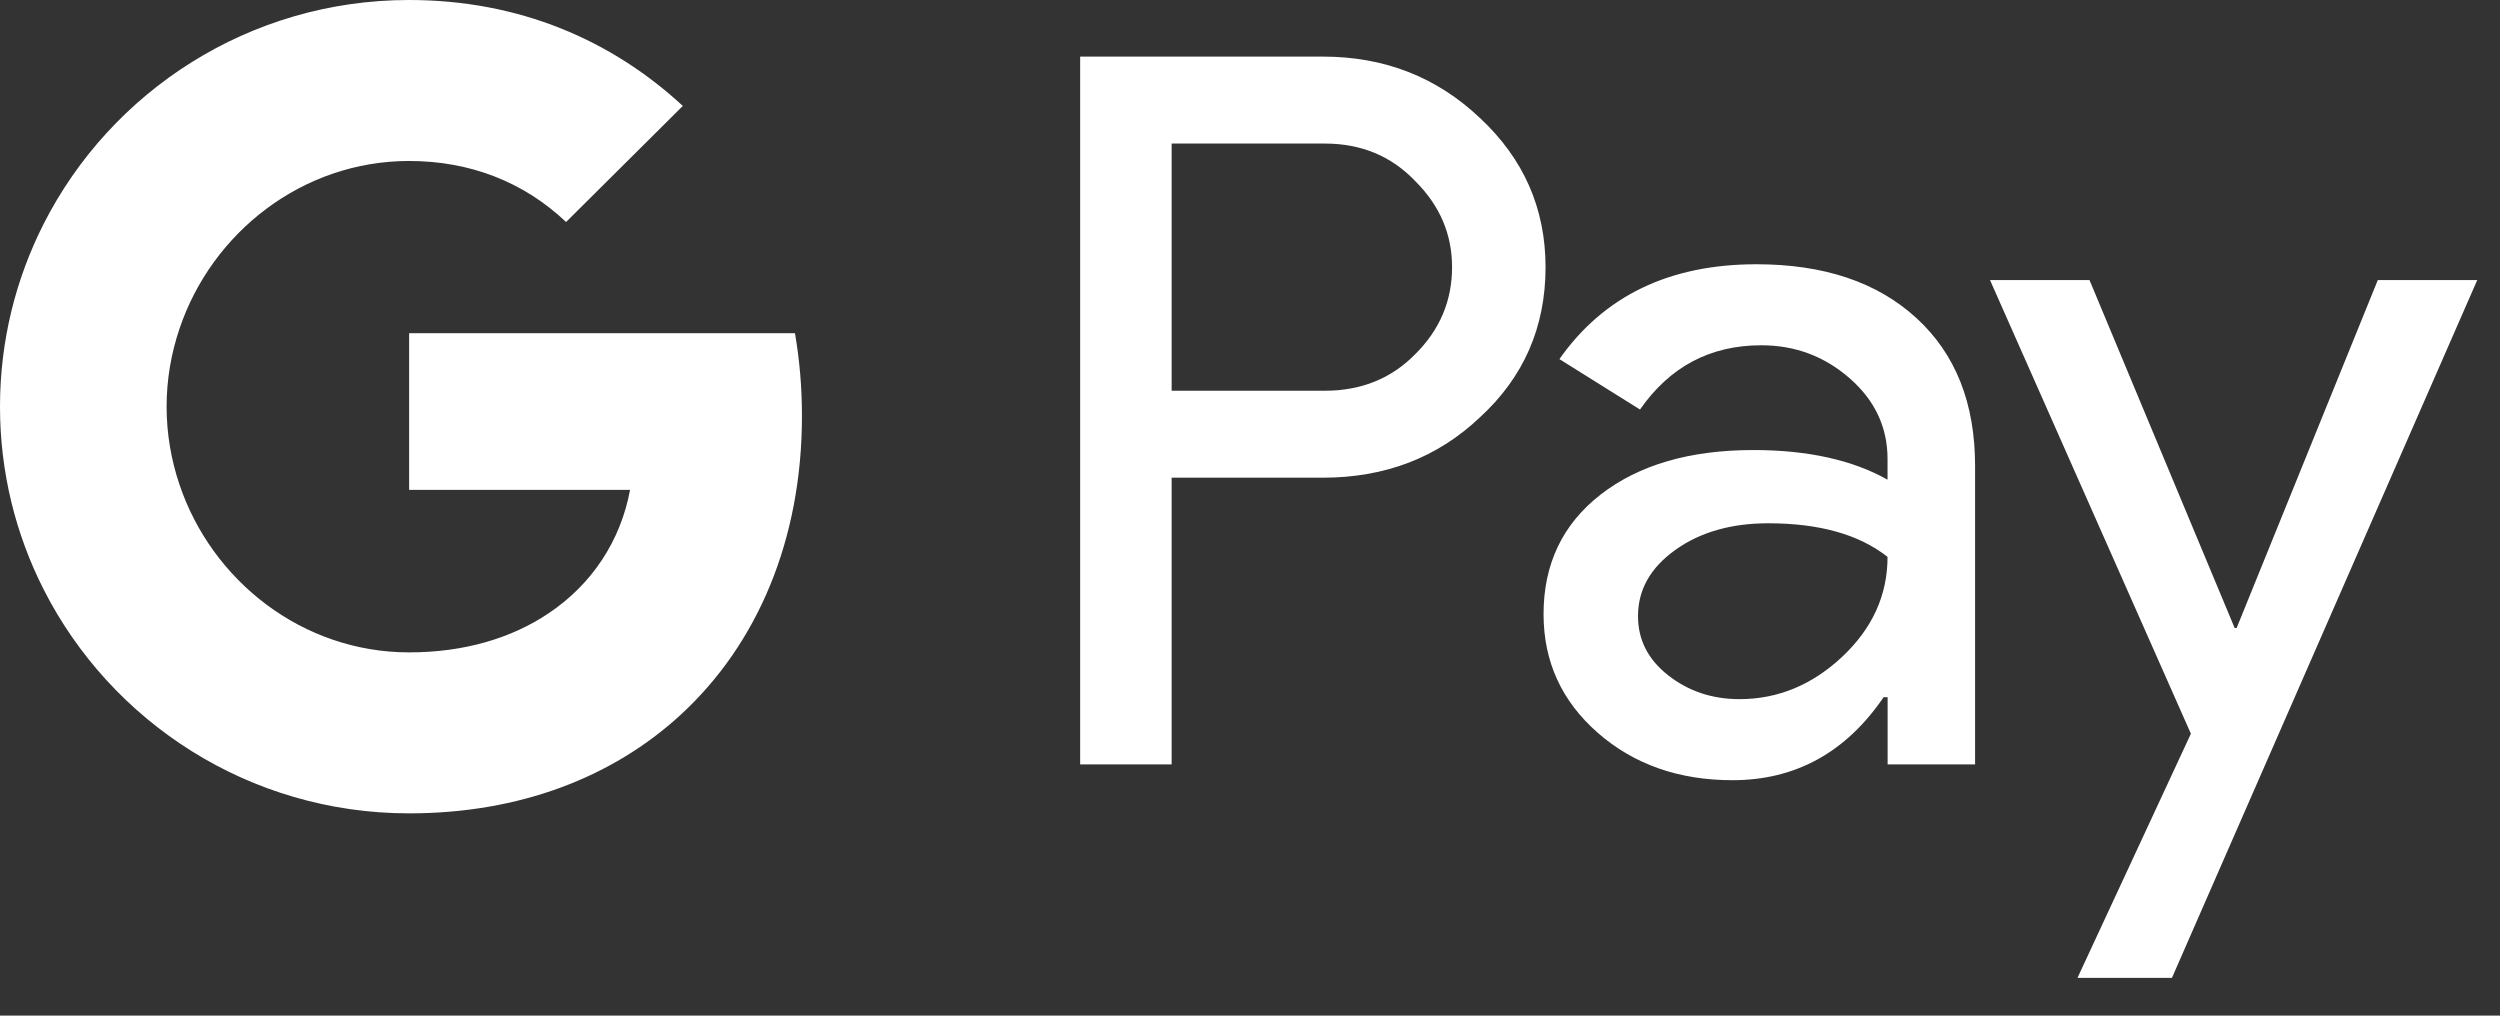<svg width="64" height="26" viewBox="0 0 64 26" fill="none" xmlns="http://www.w3.org/2000/svg">
<rect x="0" y="0" width="64" height="26" fill="#333333" stroke="none"/>
<path d="M57.207 16.076H57.258L60.872 7.169H63.418L55.602 25.033H53.184L56.087 18.783L50.944 7.169H53.491L57.207 16.076ZM10.474 0C13.298 0 15.665 1.032 17.48 2.712L14.491 5.684V5.683C13.4 4.648 12.017 4.121 10.474 4.121C7.742 4.121 5.423 5.951 4.594 8.418C4.382 9.047 4.265 9.718 4.265 10.41C4.265 11.103 4.382 11.775 4.594 12.403C5.423 14.87 7.742 16.701 10.474 16.701C11.889 16.701 13.1 16.334 14.039 15.704C15.153 14.96 15.887 13.847 16.13 12.54H10.474V8.53H20.351C20.468 9.207 20.53 9.915 20.53 10.648C20.53 13.816 19.392 16.495 17.415 18.308C15.68 19.899 13.3 20.822 10.474 20.822C6.382 20.822 2.839 18.486 1.115 15.085C0.403 13.681 0 12.092 0 10.41C7.47638e-05 8.729 0.403 7.142 1.115 5.736C2.839 2.335 6.382 0 10.474 0ZM44.963 6.765C46.695 6.765 48.059 7.224 49.062 8.144C50.064 9.063 50.562 10.323 50.562 11.926V19.568H48.323V17.848H48.221C47.254 19.264 45.964 19.973 44.352 19.973C42.978 19.973 41.825 19.568 40.902 18.759C39.977 17.948 39.515 16.937 39.515 15.721C39.515 14.439 40.002 13.419 40.977 12.66C41.954 11.902 43.257 11.521 44.885 11.521C46.276 11.521 47.423 11.775 48.321 12.28V11.748C48.321 10.939 47.999 10.252 47.355 9.687C46.708 9.121 45.956 8.839 45.089 8.839C43.781 8.839 42.748 9.387 41.984 10.484L39.921 9.193C41.06 7.574 42.739 6.765 44.963 6.765ZM33.864 1.449C35.443 1.449 36.781 1.973 37.885 3.019C39.007 4.064 39.566 5.338 39.566 6.839C39.566 8.375 39.007 9.657 37.885 10.685C36.799 11.715 35.458 12.229 33.864 12.229H29.994V19.568H27.652V1.449H33.864ZM45.267 13.396C44.316 13.396 43.522 13.624 42.887 14.079C42.251 14.534 41.933 15.098 41.933 15.773C41.933 16.381 42.191 16.886 42.709 17.291C43.227 17.695 43.833 17.898 44.529 17.898C45.515 17.898 46.391 17.535 47.163 16.811C47.935 16.084 48.321 15.233 48.321 14.256C47.592 13.681 46.573 13.396 45.267 13.396ZM29.994 10.003H33.915C34.848 10.003 35.62 9.69 36.231 9.066C36.859 8.443 37.173 7.699 37.173 6.839C37.173 5.996 36.859 5.262 36.231 4.637C35.62 3.996 34.848 3.675 33.915 3.675H29.994V10.003Z" fill="white"/>
</svg>

